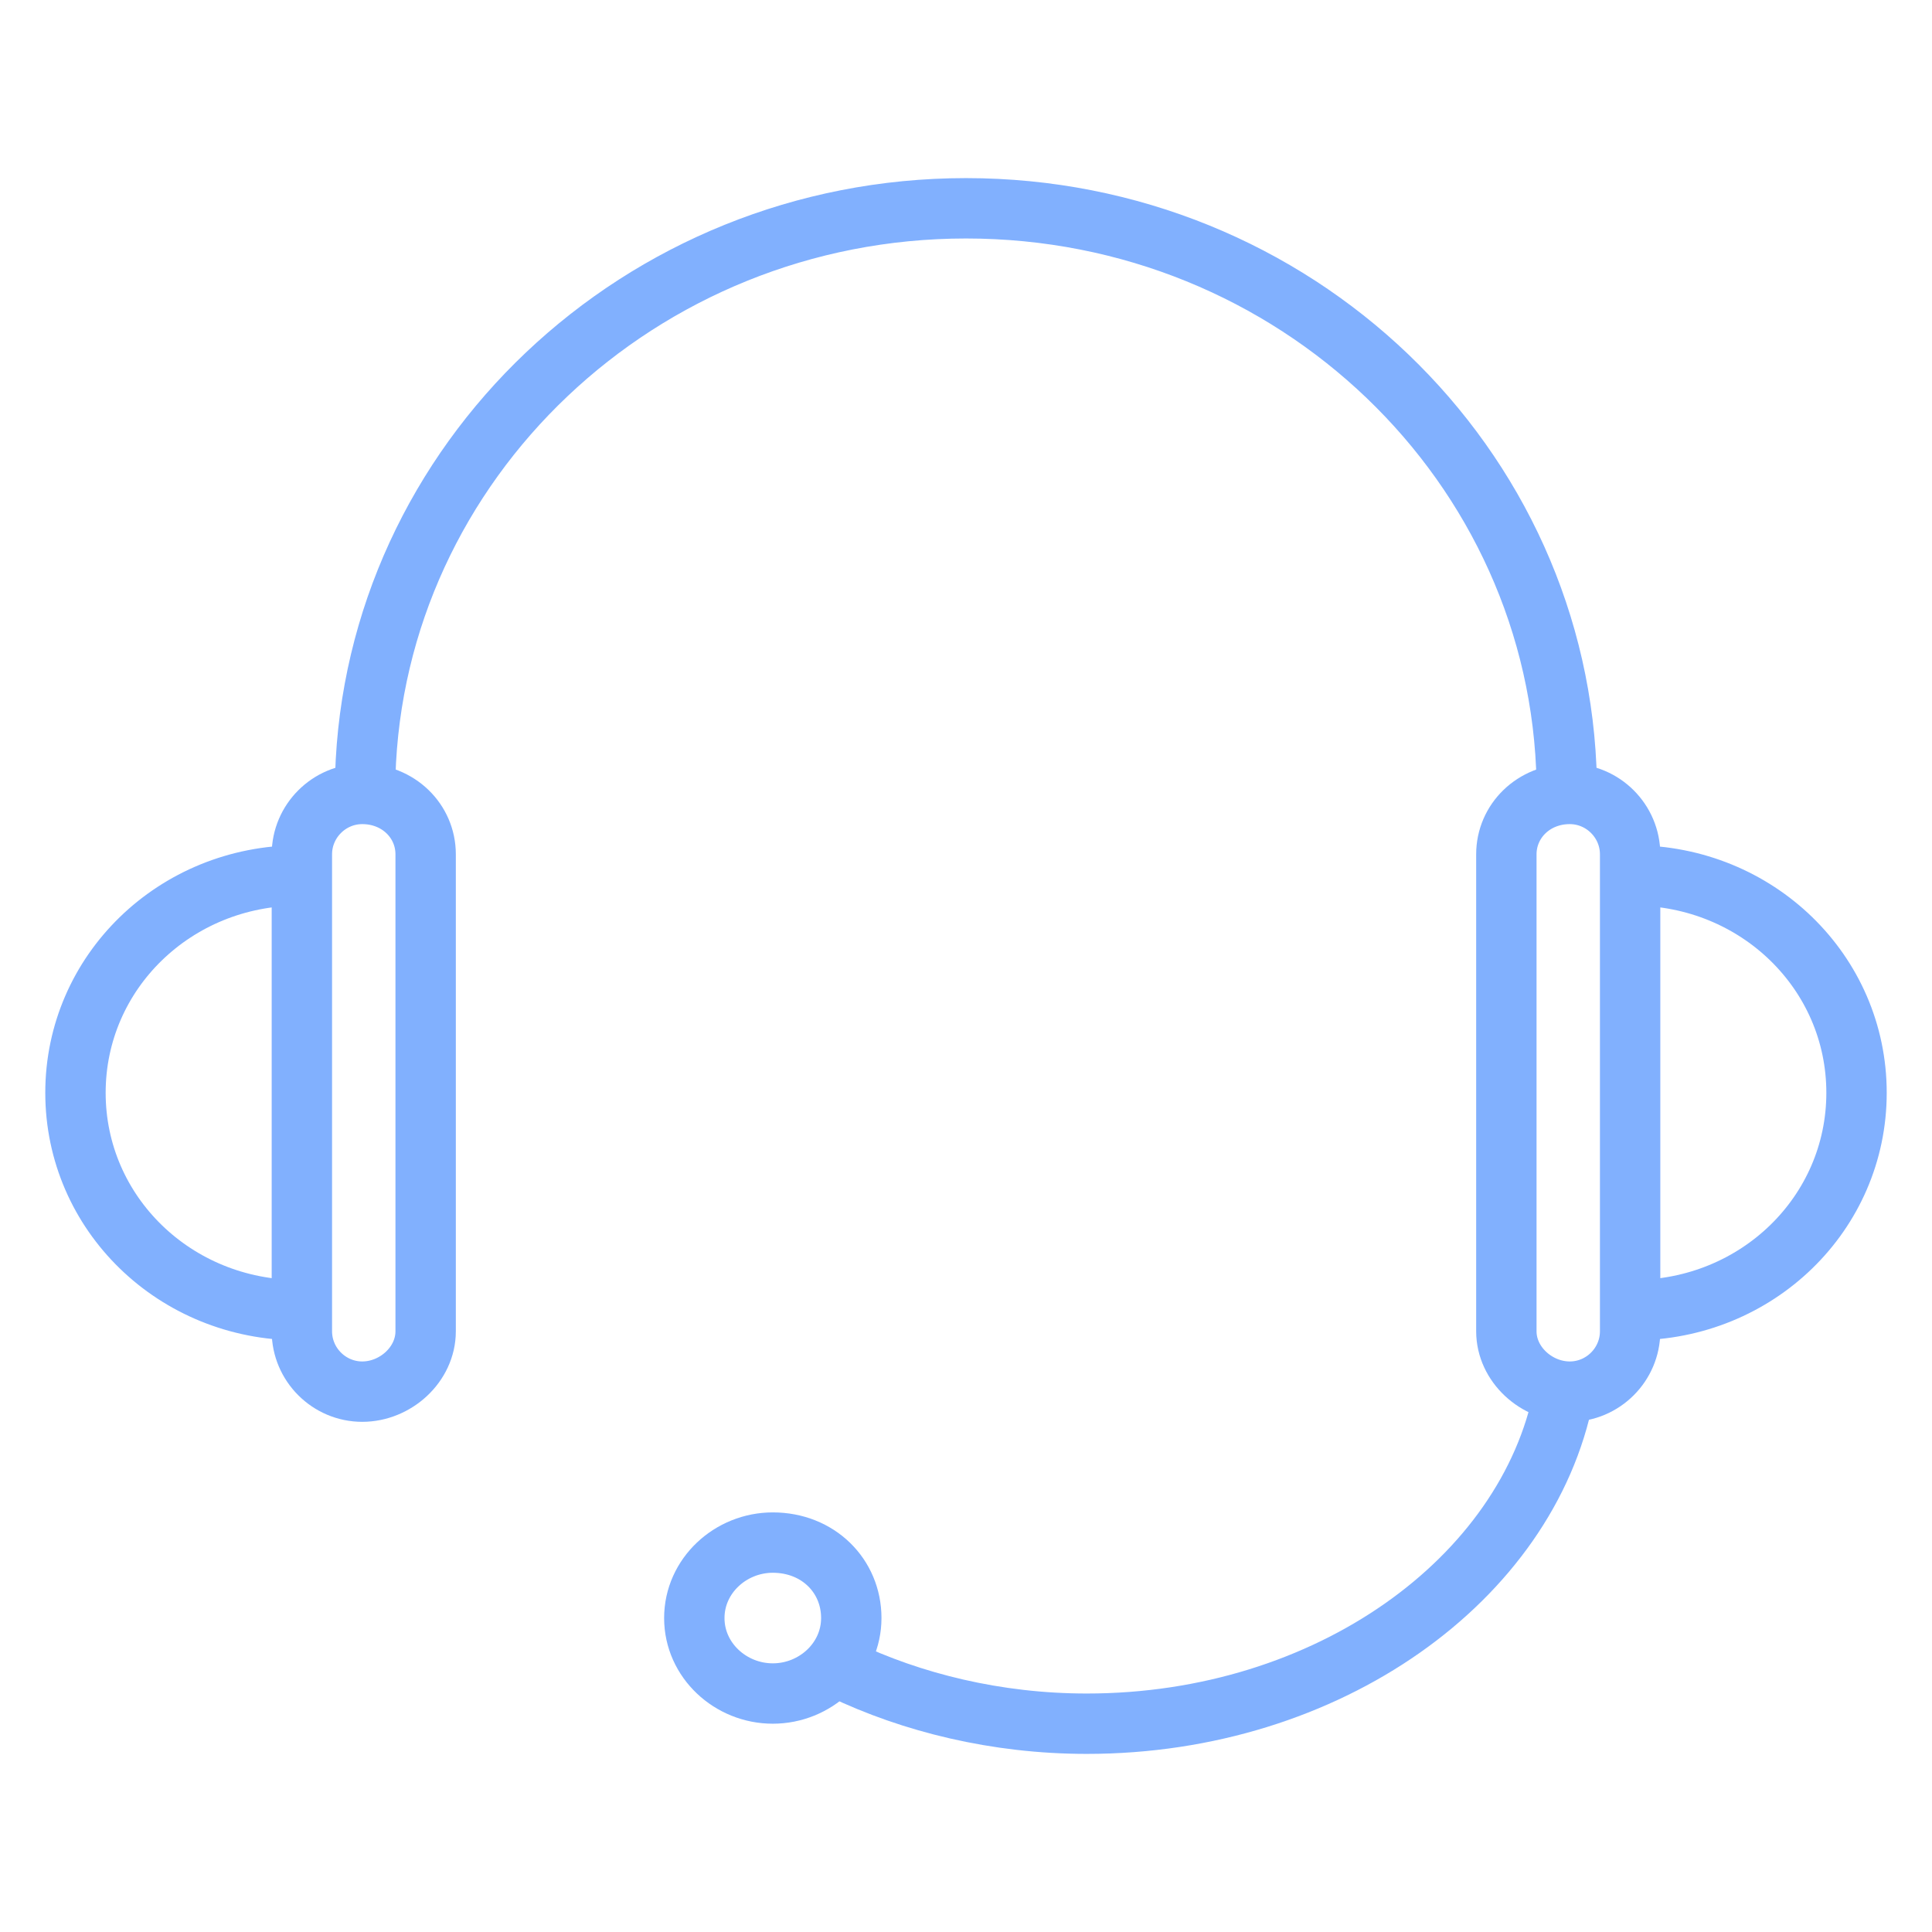 <?xml version="1.0" encoding="utf-8"?>
<!-- Generator: Adobe Illustrator 24.1.0, SVG Export Plug-In . SVG Version: 6.00 Build 0)  -->
<svg version="1.1" id="Layer_1" xmlns="http://www.w3.org/2000/svg" xmlns:xlink="http://www.w3.org/1999/xlink" x="0px" y="0px"
	 viewBox="0 0 64 64" style="enable-background:new 0 0 64 64;" xml:space="preserve">
<style type="text/css">
	.st0{fill:none;stroke:#81B0FE;stroke-width:2;stroke-linecap:round;stroke-linejoin:round;stroke-miterlimit:10;}
</style>
<path class="st0" d="M54.1,29c4.1,0,7.4,3.2,7.4,7.2c0,4-3.3,7.2-7.4,7.2"/>
<path class="st0" d="M54,44.1c0,1.1-0.9,2-2,2l0,0c-1.1,0-2.1-0.9-2.1-2V28.3c0-1.1,0.9-2,2.1-2l0,0c1.1,0,2,0.9,2,2V44.1z"/>
<path class="st0" d="M9.9,29c-4.1,0-7.4,3.2-7.4,7.2c0,4,3.3,7.2,7.4,7.2"/>
<path class="st0" d="M10,44.1c0,1.1,0.9,2,2,2l0,0c1.1,0,2.1-0.9,2.1-2V28.3c0-1.1-0.9-2-2.1-2l0,0c-1.1,0-2,0.9-2,2V44.1z"/>
<path class="st0" d="M12.1,25.7c0.3-10.4,9.1-18.8,19.9-18.8c10.9,0,19.7,8.5,19.9,19"/>
<path class="st0" d="M51.8,46.2C50.6,52.3,44,57.1,36,57.1c-3,0-5.8-0.7-8.1-1.8"/>
<path class="st0" d="M28.2,53.6c0,1.4-1.2,2.5-2.6,2.5c-1.4,0-2.6-1.1-2.6-2.5c0-1.4,1.2-2.5,2.6-2.5C27.1,51.1,28.2,52.2,28.2,53.6
	z"/>
</svg>
